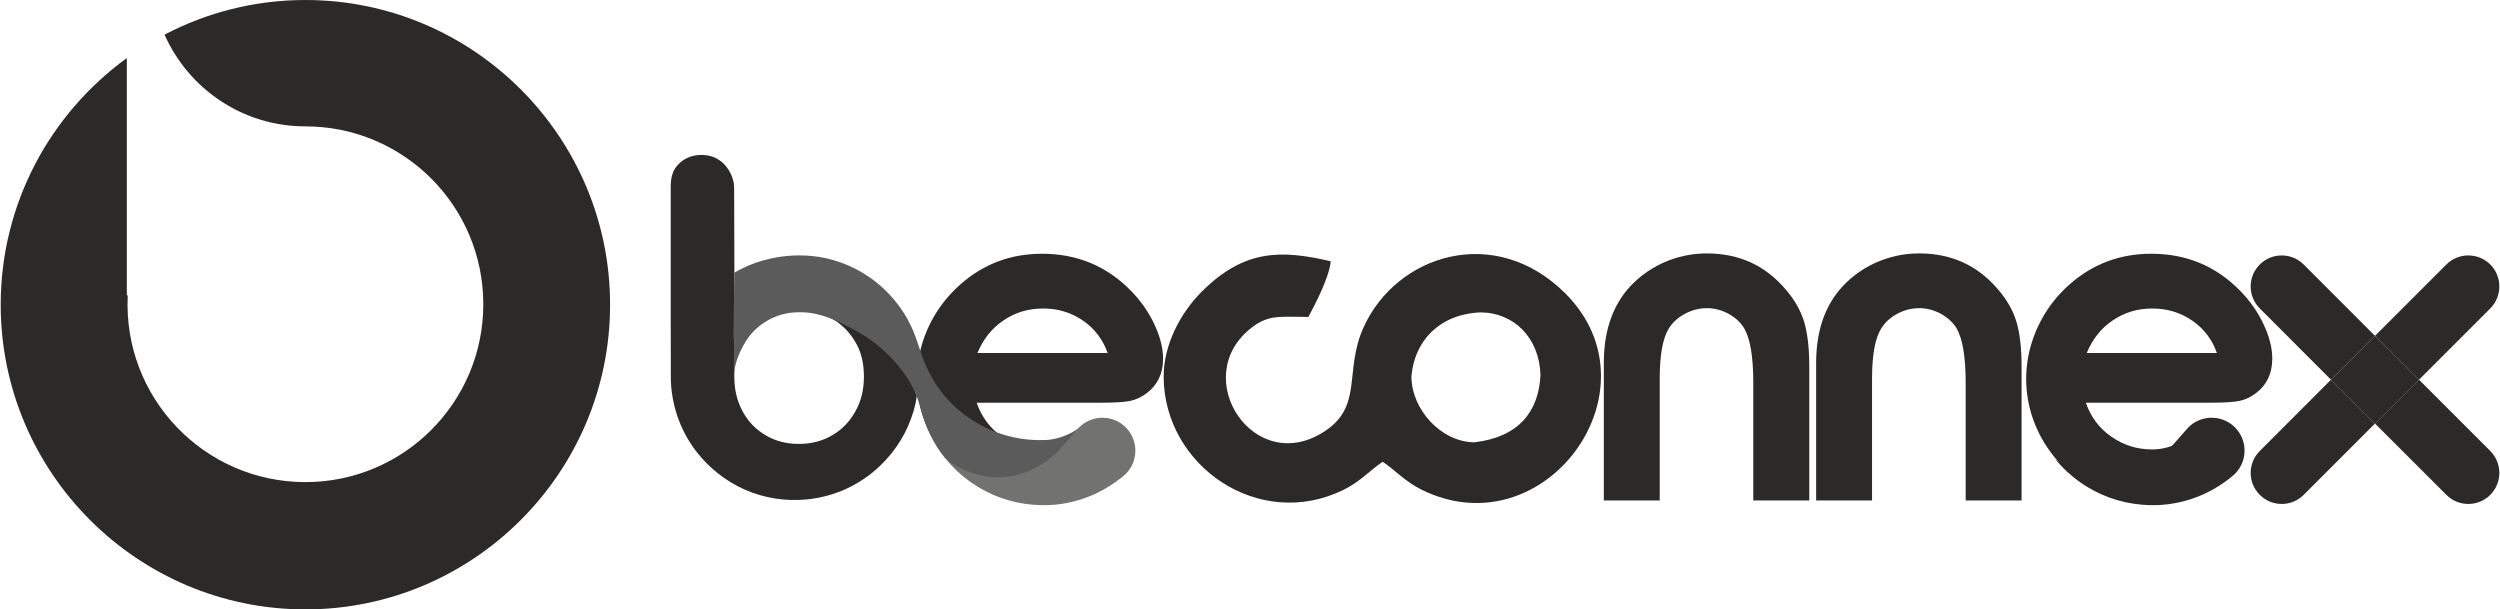 <?xml version="1.0" encoding="UTF-8"?>
<!DOCTYPE svg PUBLIC "-//W3C//DTD SVG 1.1//EN" "http://www.w3.org/Graphics/SVG/1.1/DTD/svg11.dtd">
<!-- Creator: CorelDRAW 2020 (64-Bit) -->
<svg xmlns="http://www.w3.org/2000/svg" xml:space="preserve" width="1001px" height="244px" version="1.1" style="shape-rendering:geometricPrecision; text-rendering:geometricPrecision; image-rendering:optimizeQuality; fill-rule:evenodd; clip-rule:evenodd"
viewBox="0 0 302.1 73.68"
 xmlns:xlink="http://www.w3.org/1999/xlink"
 xmlns:xodm="http://www.corel.com/coreldraw/odm/2003">
 <defs>
  <style type="text/css">
   <![CDATA[
    .fil3 {fill:#727271}
    .fil2 {fill:#5B5B5B}
    .fil1 {fill:#2B2A29}
    .fil0 {fill:#2B2A29;fill-rule:nonzero}
   ]]>
  </style>
 </defs>
 <g id="Layer_x0020_1">
  <path class="fil0" d="M0 36.84c0,20.31 16.53,36.84 36.84,36.84 20.31,0 36.84,-16.53 36.84,-36.84 0,-20.31 -16.53,-36.84 -36.84,-36.84 -6.14,0 -11.93,1.52 -17.03,4.19 2.9,6.53 9.43,11.09 17.03,11.09 11.88,0 21.51,9.63 21.51,21.51 0,11.87 -9.63,21.5 -21.51,21.5 -12.24,0 -22.08,-10.22 -21.48,-22.56l-0.11 -0.04c0,-2.99 0,-16.55 0,-28.67 -9.23,6.7 -15.25,17.57 -15.25,29.82z"/>
  <path class="fil0" d="M273.14 54.53c-1.47,1.46 -1.47,3.84 0,5.3 1.46,1.47 3.84,1.47 5.31,0l8.61 -8.61 -5.31 -5.31 -8.61 8.62zm27.87 -17.24c1.46,-1.46 1.46,-3.85 0,-5.31 -1.46,-1.46 -3.85,-1.46 -5.31,0l-8.62 8.62 5.31 5.31 8.62 -8.62z"/>
  <path class="fil0" d="M292.39 45.91l-5.31 5.31 8.62 8.61c1.46,1.47 3.85,1.47 5.31,0 1.46,-1.46 1.46,-3.84 0,-5.3l-8.62 -8.62zm-13.94 -13.93c-1.47,-1.46 -3.85,-1.46 -5.31,0 -1.47,1.46 -1.47,3.85 0,5.31l8.61 8.62 5.31 -5.31 -8.61 -8.62z"/>
  <polygon class="fil0" points="281.75,45.91 287.07,40.59 292.4,45.91 287.07,51.24 "/>
  <path class="fil0" d="M136.8 55.87c-0.88,1.5 -2.83,2.89 -4.85,3.79 -1.98,0.87 -3.98,1.31 -6.03,1.31 -3.86,0 -7.26,-1.36 -10.2,-4.08 -4.86,-4.52 -6.32,-11.34 -3.54,-17.36 0.92,-1.99 2.22,-3.71 3.88,-5.17 2.79,-2.45 6.07,-3.68 9.85,-3.68 4.22,0 7.8,1.48 10.72,4.45 1.2,1.22 2.14,2.56 2.85,4.06 0.7,1.5 1.06,2.88 1.06,4.17 0,1.77 -0.64,3.15 -1.93,4.14 -0.66,0.5 -1.32,0.82 -2.03,0.97 -0.7,0.15 -1.88,0.22 -3.55,0.22l-15.03 0c0.59,1.71 1.61,3.09 3.08,4.11 1.47,1.03 3.12,1.54 4.94,1.54 2.74,0 4.94,-1.59 6.71,-3.8 1.87,-0.11 5.01,1.07 4.07,5.33zm-2.96 -13.19c-0.57,-1.62 -1.56,-2.93 -2.97,-3.91 -1.42,-0.97 -3.01,-1.47 -4.82,-1.47 -1.79,0 -3.39,0.47 -4.79,1.43 -1.41,0.94 -2.47,2.26 -3.16,3.95l15.74 0z"/>
  <path class="fil1" d="M170.57 45.51c0.34,-4.24 3.35,-7.52 8.32,-7.74 4.02,0 7.17,3.04 7.28,7.61 -0.22,4.4 -2.65,7.48 -8,8.1 -4.01,-0.04 -7.6,-3.97 -7.6,-7.97zm-29.96 0c0,10.79 11.5,18.77 21.78,13.7 2.02,-1 3.14,-2.33 4.7,-3.38 1.56,1.05 2.69,2.38 4.71,3.38 14.84,7.32 29.04,-12.03 17.41,-23.7 -8.48,-8.51 -20.43,-4.79 -24.44,4.09 -2.35,5.22 -0.05,9.41 -4.58,12.47 -8.61,5.82 -16.71,-6.53 -8.9,-12.49 2.07,-1.58 3.45,-1.26 6.82,-1.26 0.79,-1.48 2.54,-4.82 2.7,-6.73 -6.04,-1.41 -10.48,-1.44 -15.61,3.69 -2.52,2.52 -4.59,6.35 -4.59,10.23z"/>
  <path class="fil1" d="M82 19.8c-0.38,0.39 -0.99,1.06 -0.99,2.71l0 0 0 16.42 0.01 3.32c0,0 0,2.13 0,3.23l0 0c0,0.21 0.01,0.42 0.01,0.63l0 0c0.17,3.99 1.88,7.68 4.83,10.39l0 0c1.97,1.82 4.34,3.05 6.9,3.61l0 0c0,0 0,0 0,0l0 0c1.25,0.27 2.54,0.39 3.86,0.33l0 0c3.99,-0.16 7.68,-1.88 10.39,-4.82l0 0c1.82,-1.97 3.05,-4.34 3.61,-6.9l0 0 0.15 -0.84c-0.67,-1.89 -1.84,-3.55 -3.23,-4.99l0 0c-0.35,-0.37 -0.72,-0.72 -1.1,-1.05l0 0c-0.01,-0.02 -0.03,-0.03 -0.04,-0.05l0 0c-0.68,-0.59 -1.41,-1.13 -2.18,-1.61l0 0c-0.86,-0.55 -1.77,-1.02 -2.69,-1.46l0 0c-0.95,-0.47 -1.95,-0.87 -2.99,-1.11l0 0c-0.19,-0.04 -0.37,-0.07 -0.56,-0.1l0 0c3.55,0.88 4.92,3.1 5.35,3.83l0 0c0.73,1.21 1.04,2.61 1.04,4.21l0 0c0,1.58 -0.34,2.96 -1.04,4.2l0 0c-0.69,1.24 -1.6,2.18 -2.8,2.88l0 0c-1.19,0.7 -2.51,1.04 -4.04,1.04l0 0c-1.5,0 -2.81,-0.34 -4,-1.04l0 0c-1.19,-0.7 -2.09,-1.63 -2.77,-2.86l0 0c-0.68,-1.25 -1.02,-2.63 -1.02,-4.22l0 0c0,0 0.01,0 0.01,-0.01l0 0c-0.01,-0.02 -0.01,-0.04 -0.01,-0.06l0 0 -0.03 -4.88c0.01,-0.49 0.02,-1.17 0.03,-1.77l0 0c0.01,-0.77 0.02,-1.43 0.02,-1.43l0 0 0 -0.97 -0.04 -13.7c0,-1.38 -0.77,-2.44 -1.26,-2.93l0 0c-0.7,-0.7 -1.62,-1.07 -2.68,-1.07l0 0c-1.38,0 -2.25,0.58 -2.74,1.07l0 0z"/>
  <path class="fil2" d="M95.92 30.89c-2.55,0.1 -5.17,0.84 -7.29,2.12l0.08 0 -0.07 4.75c0,0 -0.03,2.07 -0.05,3.21l0.08 0c0,0 -0.05,4.88 -0.04,4.88l0 0c0.01,-1.58 0.53,-2.95 1.21,-4.16l0 0c0.67,-1.22 1.58,-2.17 2.78,-2.88l0 0c1.19,-0.71 2.49,-1.06 3.99,-1.06l0 0c0.69,0 1.38,0.07 2.05,0.23l0 0c1.04,0.23 2.03,0.64 2.99,1.1l0 0c0.92,0.44 1.83,0.92 2.69,1.46l0 0c0.76,0.48 1.5,1.02 2.18,1.62l0 0c0.01,0.01 0.03,0.02 0.04,0.04l0 0c0.38,0.33 0.75,0.68 1.1,1.05l0 0c1.58,1.65 2.88,3.57 3.47,5.8l0 0c0.64,2.4 1.54,4.52 3.13,6.44 3.43,2.48 6.57,2.98 9.97,1.56 2.69,-1.11 4.45,-2.82 6.18,-5.4 -0.29,0.31 -0.83,0.62 -1.15,0.77l0 0c-0.91,0.44 -1.92,0.74 -2.91,0.78l0 0c-4.08,0.17 -7.97,-1.26 -10.97,-4.02l0 0c-1.36,-1.25 -2.45,-2.77 -3.26,-4.42l0 0c-0.84,-1.7 -1.22,-3.57 -2.03,-5.29l0 0c-0.53,-1.13 -1.2,-2.19 -2,-3.15l0 0c-0.44,-0.53 -0.91,-1.03 -1.41,-1.49l0 0c-1.98,-1.82 -4.35,-3.04 -6.9,-3.61l0 0c-1.05,-0.23 -2.13,-0.34 -3.23,-0.34l0 0c-0.21,0 -0.42,0 -0.63,0.01l0 0z"/>
  <path class="fil3" d="M130.37 51.7c0,0 0,0 0,0l0 0 -2.6 2.95c-0.01,0 -0.01,0.01 -0.01,0.01l0 0c0,0 -1.34,1.42 -3.57,2.33l0 0c-2.18,0.88 -5.23,1.26 -8.71,-0.71l0 0c-0.39,-0.22 -0.78,-0.47 -1.18,-0.75l0 0c0.45,0.53 0.92,1.04 1.44,1.52l0 0c2.02,1.85 4.43,3.1 7.04,3.67l0 0 0 0c1.27,0.28 2.59,0.4 3.93,0.35l0 0c3.36,-0.14 6.47,-1.4 9.02,-3.51l0 0c0.89,-0.72 1.46,-1.83 1.46,-3.07 0,-1.57 -0.91,-2.93 -2.23,-3.58l0 0c-0.53,-0.26 -1.12,-0.4 -1.75,-0.4 -1.11,0 -2.12,0.45 -2.84,1.19l0 0z"/>
  <path class="fil0" d="M270.91 55.87c-0.88,1.5 -2.82,2.89 -4.85,3.79 -1.98,0.87 -3.98,1.31 -6.02,1.31 -3.87,0 -7.27,-1.36 -10.2,-4.08 -4.87,-4.52 -6.33,-11.34 -3.54,-17.36 0.92,-1.99 2.21,-3.71 3.87,-5.17 2.79,-2.45 6.07,-3.68 9.86,-3.68 4.22,0 7.79,1.48 10.71,4.45 1.2,1.22 2.14,2.56 2.85,4.06 0.71,1.5 1.06,2.88 1.06,4.17 0,1.77 -0.64,3.15 -1.93,4.14 -0.65,0.5 -1.32,0.82 -2.02,0.97 -0.7,0.15 -1.89,0.22 -3.56,0.22l-15.03 0c0.59,1.71 1.61,3.09 3.09,4.11 1.47,1.03 3.11,1.54 4.93,1.54 2.75,0 4.94,-1.6 6.71,-3.81 1.86,-0.1 5.01,1.08 4.07,5.34zm-2.96 -13.19c-0.56,-1.62 -1.55,-2.93 -2.97,-3.91 -1.41,-0.97 -3.01,-1.47 -4.82,-1.47 -1.79,0 -3.39,0.47 -4.79,1.43 -1.4,0.94 -2.46,2.26 -3.15,3.95l15.73 0z"/>
  <path class="fil1" d="M264.48 51.7c0,0 0,0 0,0l0 0 -2.6 2.95c-0.01,0 -0.01,0.01 -0.01,0.01l0 0c0,0 -1.34,1.42 -3.56,2.33l0 0c-2.19,0.88 -5.24,1.26 -8.72,-0.71l0 0c-0.39,-0.22 -0.78,-0.47 -1.17,-0.75l0 0c0.44,0.53 0.92,1.04 1.44,1.52l0 0c2.01,1.85 4.43,3.1 7.03,3.67l0 0 0 0c1.28,0.28 2.6,0.4 3.93,0.35l0 0c3.36,-0.14 6.47,-1.4 9.02,-3.51l0 0c0.89,-0.72 1.46,-1.83 1.46,-3.07 0,-1.57 -0.91,-2.93 -2.23,-3.58l0 0c-0.53,-0.26 -1.12,-0.4 -1.75,-0.4 -1.11,0 -2.12,0.45 -2.84,1.19l0 0z"/>
  <path class="fil0" d="M218.67 60.51l-6.77 0 0 -14.25c0,-3.07 -0.35,-5.24 -1.08,-6.53 -0.42,-0.72 -1.05,-1.31 -1.89,-1.78 -0.84,-0.46 -1.73,-0.69 -2.65,-0.69 -0.92,0 -1.8,0.23 -2.64,0.68 -0.84,0.45 -1.49,1.03 -1.94,1.76 -0.74,1.17 -1.11,3.21 -1.11,6.09l0 14.72 -6.76 0 0 -16.64c0,-3.56 0.91,-6.46 2.72,-8.71 1.18,-1.42 2.61,-2.52 4.33,-3.33 1.71,-0.79 3.52,-1.19 5.4,-1.19 3.92,0 7.12,1.47 9.59,4.42 1.06,1.24 1.78,2.53 2.19,3.88 0.4,1.36 0.61,3.14 0.61,5.37l0 16.2zm25.67 0l-6.76 0 0 -14.25c0,-3.07 -0.36,-5.24 -1.08,-6.53 -0.43,-0.72 -1.06,-1.31 -1.9,-1.78 -0.84,-0.46 -1.72,-0.69 -2.64,-0.69 -0.92,0 -1.81,0.23 -2.65,0.68 -0.84,0.45 -1.48,1.03 -1.93,1.76 -0.75,1.17 -1.12,3.21 -1.12,6.09l0 14.72 -6.76 0 0 -16.64c0,-3.56 0.91,-6.46 2.73,-8.71 1.17,-1.42 2.61,-2.52 4.32,-3.33 1.71,-0.79 3.52,-1.19 5.41,-1.19 3.92,0 7.11,1.47 9.59,4.42 1.05,1.24 1.78,2.53 2.18,3.88 0.4,1.36 0.61,3.14 0.61,5.37l0 16.2z"/>
 </g>
</svg>
